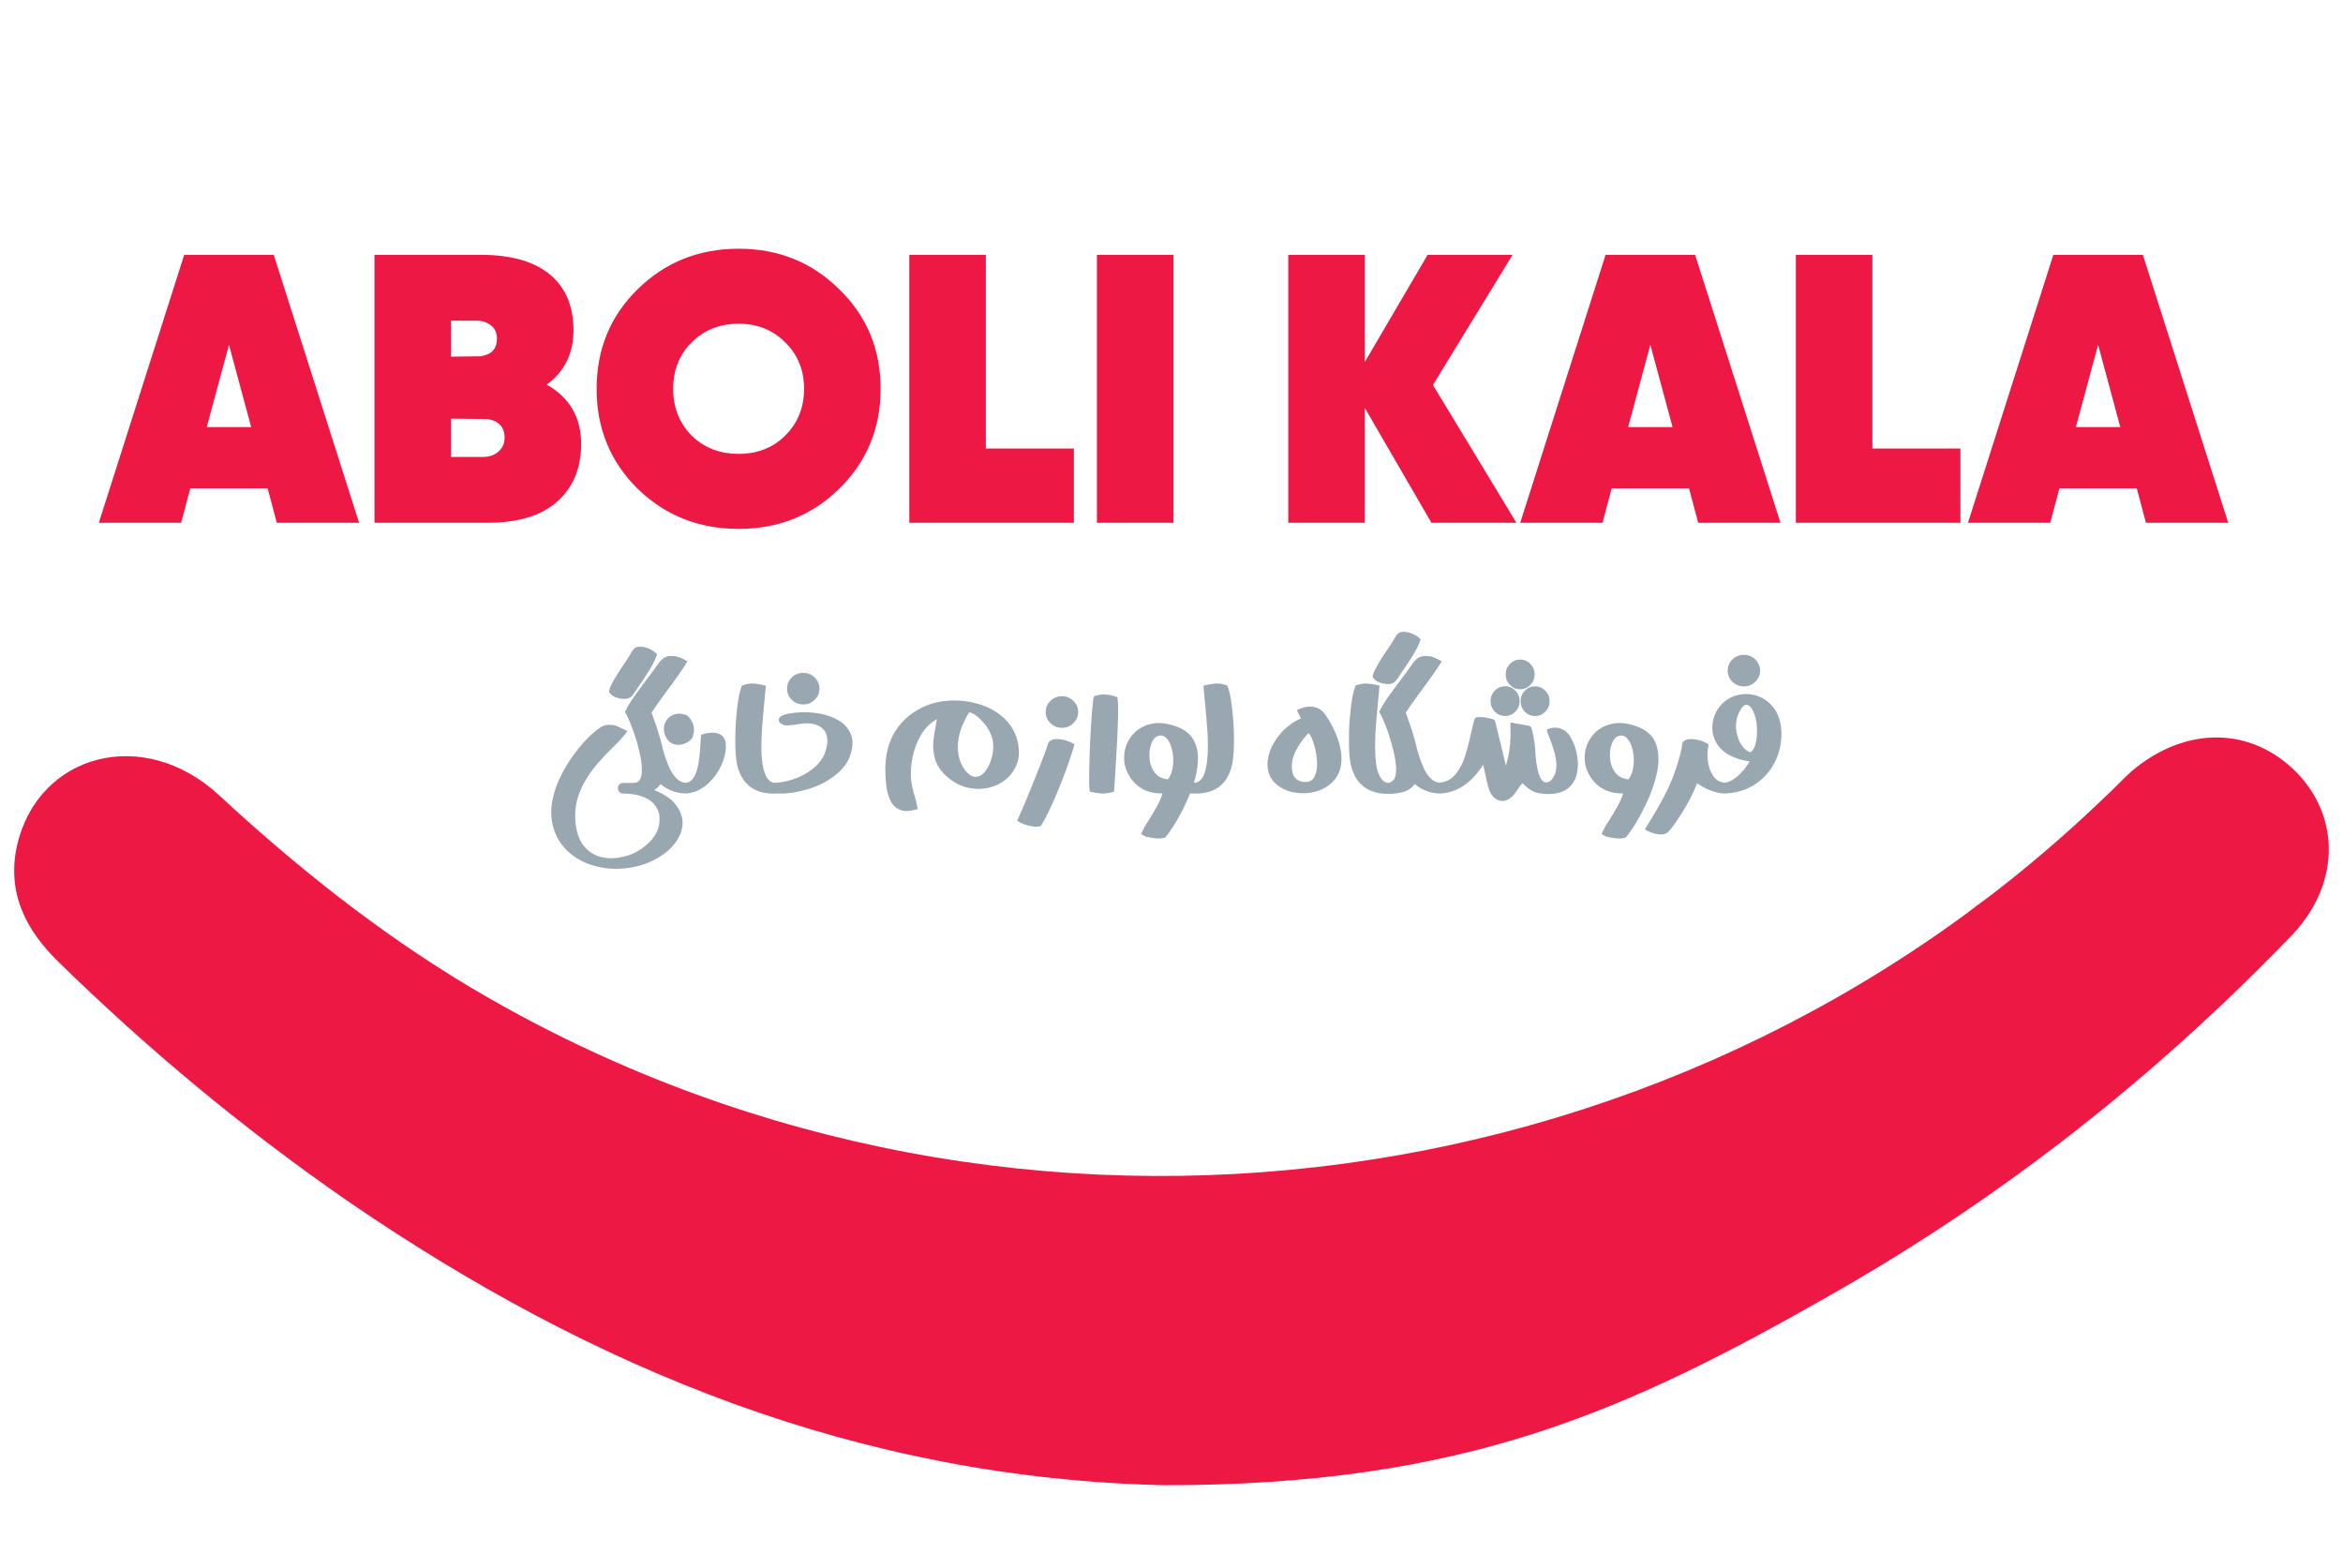 <svg width="251" height="168" viewBox="0 0 251 168" fill="none" xmlns="http://www.w3.org/2000/svg">
<g clip-path="url(#clip0_11_5)">
<path d="M251 0H0V168H251V0Z" fill="white"/>
<g opacity="0.37" filter="url(#filter0_f_11_5)">
<path d="M124.896 153C97.413 152.47 73.571 143.914 51.55 130.74C42.273 125.138 33.603 118.853 25.541 111.963C22.593 109.465 20.859 106.512 21.812 102.802C23.72 95.609 33.17 93.414 39.932 98.865C46.868 104.468 54.151 109.541 62.214 113.781C109.117 138.312 169.893 132.179 209.254 99.092C210.121 98.411 210.901 97.654 211.768 96.972C216.623 93.414 222.518 93.489 226.593 97.124C230.581 100.758 230.408 106.058 225.986 109.995C213.849 120.973 200.324 130.286 185.152 137.857C166.338 147.246 146.224 152.697 124.896 153Z" fill="#ED1944"/>
</g>
<path d="M124.78 159.1C92.001 158.376 63.565 146.692 37.301 128.699C26.236 121.047 15.896 112.465 6.28 103.055C2.764 99.643 0.696 95.61 1.833 90.543C4.108 80.72 15.379 77.721 23.445 85.166C31.717 92.818 40.403 99.746 50.019 105.537C105.961 139.04 178.447 130.664 225.392 85.477C226.426 84.546 227.357 83.512 228.391 82.581C234.181 77.721 241.213 77.825 246.073 82.788C250.829 87.751 250.622 94.99 245.349 100.367C230.872 115.36 214.741 128.079 196.646 138.419C174.207 151.241 156.875 159.1 124.78 159.1Z" fill="#ED1944"/>
<path d="M29.655 56L28.671 52.31H20.389L19.405 56H10.59L19.733 27.3H29.327L38.47 56H29.655ZM22.152 45.75H26.908L24.53 36.935L22.152 45.75ZM58.566 41.199C61.026 42.593 62.256 44.711 62.256 47.554C62.256 50.178 61.395 52.242 59.673 53.745C57.979 55.248 55.505 56 52.252 56H40.116V27.3H51.514C54.74 27.3 57.2 27.997 58.894 29.391C60.589 30.785 61.436 32.78 61.436 35.377C61.436 37.864 60.48 39.805 58.566 41.199ZM51.022 34.352H48.316V38.206L51.473 38.165C52.649 38.001 53.236 37.372 53.236 36.279C53.236 35.65 53.018 35.172 52.58 34.844C52.143 34.516 51.624 34.352 51.022 34.352ZM51.76 48.948C52.416 48.948 52.963 48.757 53.4 48.374C53.838 47.991 54.056 47.499 54.056 46.898C54.056 45.75 53.441 45.08 52.211 44.889L48.316 44.848V48.948H51.76ZM89.91 52.351C86.985 55.221 83.391 56.656 79.127 56.656C74.863 56.656 71.255 55.221 68.303 52.351C65.378 49.454 63.916 45.887 63.916 41.65C63.916 37.413 65.378 33.86 68.303 30.99C71.255 28.093 74.863 26.644 79.127 26.644C83.391 26.644 86.985 28.093 89.91 30.99C92.862 33.86 94.338 37.413 94.338 41.65C94.338 45.887 92.862 49.454 89.91 52.351ZM74.084 46.652C75.423 47.964 77.104 48.62 79.127 48.62C81.149 48.62 82.817 47.964 84.129 46.652C85.468 45.313 86.138 43.645 86.138 41.65C86.138 39.655 85.468 38.001 84.129 36.689C82.817 35.35 81.149 34.68 79.127 34.68C77.104 34.68 75.423 35.35 74.084 36.689C72.772 38.001 72.116 39.655 72.116 41.65C72.116 43.645 72.772 45.313 74.084 46.652ZM105.612 48.046H115.042V56H97.412V27.3H105.612V48.046ZM117.512 27.3H125.712V56H117.512V27.3ZM162.448 56H153.346L146.212 43.7V56H138.012V27.3H146.212V38.78L152.936 27.3H162.038L153.51 41.24L162.448 56ZM181.924 56L180.94 52.31H172.658L171.674 56H162.859L172.002 27.3H181.596L190.739 56H181.924ZM174.421 45.75H179.177L176.799 36.935L174.421 45.75ZM200.585 48.046H210.015V56H192.385V27.3H200.585V48.046ZM229.89 56L228.906 52.31H220.624L219.64 56H210.825L219.968 27.3H229.562L238.705 56H229.89ZM222.387 45.75H227.143L224.765 36.935L222.387 45.75Z" fill="#ED1944"/>
<path d="M72.661 79.791C72.035 79.791 71.577 79.481 71.287 78.861C71.177 78.617 71.122 78.365 71.122 78.104C71.122 77.942 71.142 77.774 71.183 77.6C71.322 77.165 71.591 76.846 71.991 76.644C72.246 76.51 72.504 76.444 72.765 76.444C72.922 76.444 73.145 76.487 73.435 76.574C73.73 76.655 73.991 76.965 74.217 77.504C74.304 77.73 74.348 77.957 74.348 78.183C74.348 78.351 74.31 78.574 74.235 78.852C74.165 79.125 73.927 79.368 73.522 79.583C73.215 79.722 72.927 79.791 72.661 79.791ZM66 93.07C64.91 93.07 63.855 92.87 62.835 92.47C61.855 92.064 61.035 91.478 60.374 90.713C59.719 89.948 59.301 89.026 59.122 87.948C59.075 87.658 59.052 87.356 59.052 87.043C59.052 86.197 59.226 85.278 59.574 84.287C60.049 83.041 60.727 81.829 61.609 80.652C62.49 79.47 63.383 78.568 64.287 77.948C64.554 77.745 64.875 77.644 65.252 77.644C65.281 77.644 65.406 77.649 65.626 77.661C65.852 77.667 66.38 77.884 67.209 78.313C66.901 78.777 66.412 79.33 65.739 79.974C65.183 80.507 64.603 81.119 64 81.809C63.403 82.499 62.873 83.284 62.409 84.165C61.881 85.232 61.617 86.29 61.617 87.339V87.504C61.658 88.82 61.939 89.823 62.461 90.513C62.988 91.203 63.646 91.638 64.435 91.817C64.788 91.899 65.145 91.939 65.504 91.939C65.957 91.939 66.504 91.852 67.148 91.678C67.797 91.504 68.449 91.156 69.104 90.635C69.765 90.119 70.229 89.507 70.496 88.8C70.6 88.499 70.652 88.168 70.652 87.809C70.652 87.774 70.649 87.649 70.644 87.435C70.644 87.22 70.548 86.925 70.356 86.548C70.165 86.177 69.852 85.864 69.417 85.609C68.971 85.365 68.519 85.203 68.061 85.122C67.609 85.046 67.18 85.009 66.774 85.009C66.612 85.009 66.472 84.954 66.356 84.844C66.246 84.733 66.191 84.597 66.191 84.435C66.191 84.278 66.243 84.148 66.348 84.043C66.458 83.933 66.594 83.875 66.757 83.87H67.826L67.913 83.861V83.852C68.261 83.852 68.499 83.69 68.626 83.365C68.719 83.127 68.765 82.832 68.765 82.478C68.765 82.362 68.754 82.145 68.73 81.826C68.707 81.501 68.623 81.038 68.478 80.435C68.403 80.186 68.342 79.942 68.296 79.704C68.07 78.922 67.829 78.215 67.574 77.583C67.325 76.951 67.116 76.51 66.948 76.261C67.197 75.751 67.525 75.206 67.93 74.626C68.342 74.041 68.774 73.452 69.226 72.861C69.678 72.27 70.09 71.71 70.461 71.183C70.641 70.899 70.858 70.667 71.113 70.487C71.328 70.342 71.591 70.27 71.904 70.27C71.968 70.27 72.116 70.278 72.348 70.296C72.585 70.313 73.02 70.493 73.652 70.835C73.148 71.664 72.449 72.672 71.556 73.861C70.849 74.8 70.264 75.626 69.8 76.339L70 76.904C70.238 77.565 70.391 78.014 70.461 78.252C70.675 78.896 70.864 79.583 71.026 80.313C71.183 80.887 71.371 81.438 71.591 81.965C72.084 83.177 72.707 83.809 73.461 83.861C74.162 83.797 74.623 83.061 74.844 81.652C74.954 80.939 75.023 80.2 75.052 79.435C75.07 79.104 75.087 78.864 75.104 78.713C75.556 78.562 75.959 78.487 76.313 78.487C77.281 78.487 77.765 78.983 77.765 79.974C77.765 80.142 77.751 80.328 77.722 80.53C77.606 81.232 77.354 81.913 76.965 82.574C76.577 83.229 76.09 83.78 75.504 84.226C74.925 84.672 74.287 84.927 73.591 84.991C73.562 84.997 73.516 85 73.452 85H73.365C72.362 84.948 71.496 84.612 70.765 83.991C70.597 84.241 70.371 84.449 70.087 84.617C70.899 84.971 71.519 85.336 71.948 85.713C72.649 86.415 73.035 87.122 73.104 87.835C73.116 87.939 73.122 88.041 73.122 88.139C73.122 88.736 72.945 89.328 72.591 89.913C72.238 90.504 71.736 91.035 71.087 91.504C69.945 92.322 68.629 92.82 67.139 93C66.757 93.046 66.377 93.07 66 93.07ZM66.948 74.87H66.87C66.615 74.87 66.325 74.817 66 74.713C65.675 74.603 65.426 74.409 65.252 74.13V74.096C65.252 73.899 65.354 73.609 65.556 73.226C65.875 72.629 66.365 71.846 67.026 70.878C67.252 70.548 67.429 70.267 67.556 70.035C67.684 69.78 67.823 69.585 67.974 69.452C68.096 69.336 68.284 69.278 68.539 69.278C68.916 69.278 69.287 69.368 69.652 69.548C69.948 69.699 70.194 69.875 70.391 70.078C70.2 70.646 69.91 71.241 69.522 71.861C69.133 72.481 68.759 73.049 68.4 73.565C68.313 73.675 68.206 73.832 68.078 74.035C67.939 74.272 67.788 74.47 67.626 74.626C67.464 74.777 67.238 74.858 66.948 74.87ZM83.02 83.861C83.177 83.861 83.31 83.916 83.42 84.026C83.536 84.136 83.594 84.272 83.594 84.435C83.594 84.591 83.536 84.728 83.42 84.844C83.31 84.954 83.177 85.009 83.02 85.009C82.498 85.026 81.985 84.968 81.481 84.835C80.89 84.667 80.371 84.348 79.924 83.878C79.484 83.403 79.162 82.742 78.959 81.896C78.82 81.206 78.756 80.284 78.768 79.13C78.779 77.977 78.849 76.861 78.977 75.783C79.104 74.699 79.272 73.919 79.481 73.444C79.951 73.252 80.414 73.183 80.872 73.235C81.336 73.287 81.727 73.359 82.046 73.452C81.907 74.878 81.803 75.994 81.733 76.8C81.664 77.6 81.617 78.267 81.594 78.8C81.536 80.058 81.565 81.058 81.681 81.8C81.797 82.542 81.974 83.073 82.211 83.391C82.449 83.704 82.719 83.861 83.02 83.861ZM82.828 85.009H82.82C82.663 85.009 82.53 84.954 82.42 84.844C82.304 84.728 82.246 84.591 82.246 84.435C82.246 84.272 82.304 84.136 82.42 84.026C82.53 83.916 82.663 83.861 82.82 83.861C83.509 83.855 84.231 83.728 84.985 83.478C85.738 83.223 86.42 82.861 87.028 82.391C87.643 81.922 88.083 81.362 88.35 80.713C88.646 79.913 88.712 79.258 88.55 78.748C88.388 78.238 88.049 77.881 87.533 77.678C87.017 77.475 86.379 77.435 85.62 77.556C85.614 77.562 85.605 77.565 85.594 77.565C85.13 77.652 84.709 77.701 84.333 77.713C84.02 77.707 83.773 77.623 83.594 77.461C83.414 77.293 83.379 77.11 83.489 76.913C83.599 76.71 83.93 76.554 84.48 76.444C85.379 76.281 86.289 76.252 87.211 76.356C88.138 76.455 88.959 76.696 89.672 77.078C90.391 77.455 90.886 77.988 91.159 78.678C91.437 79.362 91.373 80.209 90.967 81.217C90.672 81.89 90.159 82.513 89.428 83.087C88.704 83.655 87.834 84.11 86.82 84.452C85.55 84.852 84.434 85.035 83.472 85L82.828 85.009ZM86.054 72.078C86.53 72.078 86.936 72.243 87.272 72.574C87.614 72.904 87.785 73.304 87.785 73.774C87.785 74.238 87.614 74.635 87.272 74.965C86.936 75.296 86.53 75.461 86.054 75.461C85.573 75.461 85.162 75.296 84.82 74.965C84.483 74.635 84.315 74.238 84.315 73.774C84.315 73.304 84.483 72.904 84.82 72.574C85.162 72.243 85.573 72.078 86.054 72.078ZM103.833 76.296C103.526 76.777 103.245 77.336 102.99 77.974C102.741 78.612 102.613 79.325 102.607 80.113C102.631 81.046 102.888 81.844 103.381 82.504C103.816 83.032 104.228 83.27 104.616 83.217C105.01 83.165 105.352 82.927 105.642 82.504C105.938 82.081 106.152 81.583 106.286 81.009C106.419 80.435 106.445 79.893 106.364 79.383C106.207 78.635 105.86 77.962 105.32 77.365C104.787 76.762 104.291 76.406 103.833 76.296ZM99.138 75.626C99.973 75.278 100.883 75.084 101.868 75.043C102.86 75.003 103.833 75.122 104.79 75.4C105.746 75.672 106.59 76.113 107.32 76.722C108.057 77.325 108.587 78.096 108.912 79.035C109.265 80.212 109.236 81.235 108.825 82.104C108.419 82.968 107.781 83.612 106.912 84.035C106.042 84.458 105.091 84.597 104.06 84.452C103.028 84.307 102.068 83.809 101.181 82.957C100.642 82.4 100.294 81.812 100.138 81.191C99.981 80.571 99.932 79.962 99.99 79.365C100.054 78.768 100.138 78.232 100.242 77.757C100.3 77.484 100.344 77.243 100.373 77.035C99.671 77.429 99.103 77.994 98.668 78.73C98.233 79.461 97.929 80.264 97.755 81.139C97.581 82.014 97.535 82.855 97.616 83.661C97.697 84.235 97.822 84.777 97.99 85.287C98.141 85.768 98.245 86.226 98.303 86.661C97.538 86.904 96.926 86.939 96.468 86.765C96.01 86.597 95.665 86.29 95.433 85.844C95.201 85.397 95.045 84.881 94.964 84.296C94.888 83.716 94.848 83.139 94.842 82.565C94.819 80.901 95.181 79.478 95.929 78.296C96.683 77.113 97.752 76.223 99.138 75.626ZM108.965 87.913C109.186 87.461 109.542 86.638 110.035 85.444C110.528 84.255 111.003 83.075 111.461 81.904C111.919 80.733 112.2 79.951 112.305 79.556C112.484 79.307 112.76 79.18 113.131 79.174C113.507 79.162 113.881 79.22 114.252 79.348C114.629 79.47 114.916 79.606 115.113 79.757C114.615 81.409 114.003 83.104 113.278 84.844C112.554 86.577 111.957 87.794 111.487 88.496C111.151 88.594 110.722 88.577 110.2 88.444C109.678 88.316 109.267 88.139 108.965 87.913ZM113.765 74.583C114.241 74.583 114.647 74.748 114.983 75.078C115.325 75.409 115.496 75.809 115.496 76.278C115.496 76.742 115.325 77.139 114.983 77.47C114.647 77.8 114.241 77.965 113.765 77.965C113.284 77.965 112.873 77.8 112.531 77.47C112.194 77.139 112.026 76.742 112.026 76.278C112.026 75.809 112.194 75.409 112.531 75.078C112.873 74.748 113.284 74.583 113.765 74.583ZM116.76 84.791C116.696 84.565 116.67 83.957 116.681 82.965C116.693 81.974 116.725 80.858 116.777 79.617C116.835 78.377 116.902 77.272 116.977 76.304C117.052 75.336 117.128 74.765 117.203 74.591C117.678 74.417 118.131 74.356 118.56 74.409C118.994 74.461 119.374 74.554 119.699 74.687C119.78 75.081 119.803 75.849 119.768 76.991C119.739 78.133 119.684 79.356 119.603 80.661C119.528 81.965 119.461 83.058 119.403 83.939C119.374 84.31 119.354 84.6 119.342 84.809C118.809 84.965 118.348 85.029 117.96 85C117.577 84.971 117.191 84.907 116.803 84.809C116.786 84.803 116.771 84.797 116.76 84.791ZM125.124 83.487C125.414 83.104 125.59 82.623 125.654 82.043C125.724 81.464 125.695 80.899 125.567 80.348C125.445 79.797 125.243 79.374 124.958 79.078C124.68 78.777 124.335 78.716 123.924 78.896C123.645 79.046 123.434 79.351 123.289 79.809C123.144 80.267 123.098 80.768 123.15 81.313C123.202 81.858 123.385 82.339 123.698 82.757C124.011 83.174 124.486 83.417 125.124 83.487ZM128.106 83.861C128.269 83.861 128.405 83.916 128.515 84.026C128.625 84.136 128.68 84.272 128.68 84.435C128.68 84.591 128.625 84.725 128.515 84.835C128.405 84.945 128.269 85 128.106 85V85.009C127.898 85.009 127.695 85.003 127.498 84.991C126.976 86.249 126.434 87.328 125.872 88.226C125.309 89.125 124.941 89.632 124.767 89.748C124.501 89.8 124.272 89.823 124.08 89.817C123.889 89.817 123.666 89.797 123.411 89.757C123.393 89.751 123.373 89.745 123.35 89.739C123.245 89.728 123.135 89.71 123.019 89.687C122.903 89.67 122.808 89.649 122.732 89.626L122.237 89.356C122.451 88.846 122.709 88.374 123.011 87.939C123.161 87.701 123.309 87.461 123.454 87.217C123.53 87.084 123.611 86.945 123.698 86.8C123.866 86.522 124.025 86.232 124.176 85.93C124.332 85.629 124.451 85.319 124.532 85C123.825 85 123.216 84.89 122.706 84.67C122.202 84.444 121.779 84.136 121.437 83.748C120.793 82.994 120.457 82.186 120.428 81.322C120.399 80.452 120.628 79.672 121.115 78.983C121.602 78.287 122.292 77.817 123.185 77.574C124.077 77.33 125.124 77.452 126.324 77.939C127.089 78.281 127.622 78.762 127.924 79.383C128.231 79.997 128.367 80.693 128.332 81.47C128.298 82.241 128.153 83.035 127.898 83.852C127.961 83.858 128.028 83.861 128.098 83.861H128.106ZM127.948 83.861C128.249 83.861 128.519 83.704 128.756 83.391C128.994 83.073 129.168 82.542 129.278 81.8C129.394 81.058 129.426 80.058 129.374 78.8C129.345 78.267 129.295 77.6 129.226 76.8C129.162 75.994 129.061 74.878 128.922 73.452C129.24 73.359 129.629 73.287 130.087 73.235C130.55 73.183 131.014 73.252 131.478 73.444C131.687 73.919 131.855 74.699 131.982 75.783C132.116 76.861 132.185 77.977 132.191 79.13C132.203 80.284 132.139 81.206 132 81.896C131.803 82.742 131.481 83.403 131.035 83.878C130.594 84.348 130.075 84.667 129.478 84.835C128.974 84.968 128.464 85.023 127.948 85C127.791 85 127.658 84.945 127.548 84.835C127.432 84.725 127.374 84.591 127.374 84.435C127.374 84.272 127.432 84.136 127.548 84.026C127.658 83.916 127.791 83.861 127.948 83.861ZM140.206 78.539C139.945 78.754 139.655 79.093 139.336 79.556C139.017 80.014 138.771 80.475 138.597 80.939C138.388 81.53 138.336 82.101 138.44 82.652C138.545 83.203 138.855 83.556 139.371 83.713C140.032 83.858 140.49 83.728 140.745 83.322C141 82.91 141.116 82.374 141.093 81.713C141.069 81.052 140.968 80.42 140.788 79.817C140.614 79.209 140.42 78.783 140.206 78.539ZM138.936 76.087C139.203 75.925 139.519 75.809 139.884 75.739C140.255 75.664 140.623 75.681 140.988 75.791C141.359 75.901 141.684 76.148 141.962 76.53C142.925 77.904 143.498 79.299 143.684 80.713C143.788 81.838 143.58 82.736 143.058 83.409C142.542 84.075 141.869 84.528 141.04 84.765C140.212 85.003 139.38 85.038 138.545 84.87C137.71 84.701 137.026 84.339 136.493 83.783C135.959 83.22 135.727 82.475 135.797 81.548C135.884 80.812 136.119 80.133 136.501 79.513C136.884 78.887 137.333 78.354 137.849 77.913C138.365 77.472 138.872 77.156 139.371 76.965L138.936 76.087ZM148.745 73.278H148.667C148.417 73.278 148.13 73.223 147.806 73.113C147.481 73.003 147.232 72.809 147.058 72.53V72.496C147.058 72.304 147.159 72.017 147.362 71.635C147.698 70.986 148.188 70.203 148.832 69.287C149.116 68.858 149.29 68.577 149.354 68.444C149.487 68.188 149.623 68 149.762 67.878C149.901 67.751 150.104 67.687 150.371 67.687H150.484C150.832 67.716 151.154 67.806 151.449 67.957C151.751 68.101 152 68.278 152.197 68.487C152 69.049 151.71 69.641 151.327 70.261C150.968 70.835 150.551 71.464 150.075 72.148L149.884 72.444C149.739 72.681 149.585 72.878 149.423 73.035C149.267 73.186 149.041 73.267 148.745 73.278ZM148.788 85.043C148.748 85.043 148.583 85.038 148.293 85.026C148.003 85.02 147.646 84.957 147.223 84.835C146.632 84.667 146.113 84.348 145.667 83.878C145.226 83.403 144.904 82.742 144.701 81.896C144.574 81.258 144.51 80.423 144.51 79.391C144.51 79.304 144.513 78.951 144.519 78.33C144.525 77.71 144.591 76.861 144.719 75.783C144.846 74.699 145.014 73.919 145.223 73.444C145.594 73.293 145.959 73.217 146.319 73.217C146.417 73.217 146.606 73.235 146.884 73.27C147.168 73.299 147.47 73.359 147.788 73.452C147.649 74.878 147.545 75.991 147.475 76.791C147.365 78.043 147.31 79.081 147.31 79.904C147.31 81.255 147.429 82.232 147.667 82.835C147.864 83.339 148.113 83.658 148.414 83.791C148.519 83.838 148.62 83.861 148.719 83.861C148.898 83.861 149.084 83.762 149.275 83.565C149.467 83.368 149.562 82.954 149.562 82.322C149.539 81.754 149.446 81.125 149.284 80.435C149.203 80.186 149.139 79.942 149.093 79.704C148.872 78.922 148.635 78.215 148.38 77.583C148.125 76.951 147.913 76.51 147.745 76.261C147.994 75.751 148.325 75.206 148.736 74.626C149.148 74.041 149.58 73.452 150.032 72.861C150.484 72.27 150.893 71.71 151.258 71.183C151.438 70.899 151.655 70.667 151.91 70.487C152.125 70.342 152.388 70.27 152.701 70.27C152.765 70.27 152.913 70.278 153.145 70.296C153.383 70.313 153.82 70.493 154.458 70.835C153.948 71.664 153.246 72.672 152.354 73.861C151.646 74.8 151.061 75.626 150.597 76.339C150.643 76.484 150.71 76.672 150.797 76.904C151.272 78.209 151.614 79.345 151.823 80.313C151.98 80.893 152.168 81.449 152.388 81.983C152.887 83.194 153.522 83.82 154.293 83.861C154.449 83.861 154.583 83.916 154.693 84.026C154.803 84.136 154.858 84.272 154.858 84.435C154.858 84.591 154.803 84.728 154.693 84.844C154.583 84.954 154.449 85.009 154.293 85.009L154.267 85C153.217 84.971 152.316 84.635 151.562 83.991C151.267 84.42 150.812 84.713 150.197 84.87C149.739 84.986 149.27 85.043 148.788 85.043ZM154.083 85C153.914 85 153.775 84.951 153.665 84.852C153.549 84.754 153.491 84.623 153.491 84.461C153.491 84.299 153.546 84.162 153.656 84.052C153.767 83.936 153.903 83.873 154.065 83.861C154.83 83.814 155.436 83.528 155.883 83C156.335 82.472 156.683 81.832 156.926 81.078C157.169 80.319 157.367 79.574 157.517 78.844C157.61 78.42 157.703 78.035 157.796 77.687C157.825 77.583 157.848 77.484 157.865 77.391C157.894 77.229 157.938 77.096 157.996 76.991C158.054 76.887 158.167 76.829 158.335 76.817C158.758 76.8 159.152 76.841 159.517 76.939C159.541 76.939 159.561 76.942 159.578 76.948C159.758 76.988 159.888 77.026 159.969 77.061C160.056 77.09 160.114 77.136 160.143 77.2C160.172 77.264 160.201 77.362 160.23 77.496C160.242 77.571 160.262 77.661 160.291 77.765L161.326 82.017C161.581 81.113 161.732 80.322 161.778 79.644C161.825 78.965 161.836 78.38 161.813 77.887C161.807 77.817 161.804 77.757 161.804 77.704C161.793 77.548 161.801 77.455 161.83 77.426C161.859 77.397 161.943 77.4 162.083 77.435C162.152 77.452 162.236 77.47 162.335 77.487L163.404 77.678C163.427 77.678 163.451 77.681 163.474 77.687C163.654 77.716 163.781 77.745 163.856 77.774C163.938 77.803 163.996 77.855 164.03 77.93C164.065 78.006 164.103 78.125 164.143 78.287C164.155 78.345 164.169 78.406 164.187 78.47C164.355 79.183 164.454 79.899 164.483 80.617C164.517 81.371 164.625 82.093 164.804 82.783C164.978 83.345 165.19 83.675 165.439 83.774C165.694 83.867 165.935 83.803 166.161 83.583C166.387 83.356 166.555 83.043 166.665 82.644C166.787 82.035 166.749 81.383 166.552 80.687C166.355 79.991 166.152 79.397 165.943 78.904C165.764 78.475 165.688 78.226 165.717 78.156C166.355 77.844 166.993 77.878 167.63 78.261C167.938 78.475 168.213 78.841 168.456 79.356C168.706 79.867 168.88 80.444 168.978 81.087C169.077 81.73 169.054 82.354 168.909 82.957C168.764 83.559 168.451 84.058 167.969 84.452C167.488 84.846 166.79 85.049 165.874 85.061C165.12 85.049 164.558 84.945 164.187 84.748C163.816 84.545 163.474 84.278 163.161 83.948C163.143 83.925 163.123 83.904 163.1 83.887C162.932 84.073 162.764 84.293 162.596 84.548C162.462 84.751 162.32 84.948 162.169 85.139C161.683 85.684 161.184 85.893 160.674 85.765C160.169 85.644 159.793 85.272 159.543 84.652C159.358 84.067 159.204 83.446 159.083 82.791C159.007 82.403 158.943 82.113 158.891 81.922C158.572 82.432 158.184 82.922 157.726 83.391C157.268 83.861 156.735 84.246 156.126 84.548C155.523 84.844 154.842 84.994 154.083 85ZM162.796 75.104C162.796 75.545 162.642 75.922 162.335 76.235C162.033 76.542 161.668 76.696 161.239 76.696C160.81 76.696 160.442 76.542 160.135 76.235C159.833 75.922 159.683 75.545 159.683 75.104C159.683 74.664 159.833 74.29 160.135 73.983C160.442 73.67 160.81 73.513 161.239 73.513C161.668 73.513 162.033 73.67 162.335 73.983C162.642 74.29 162.796 74.664 162.796 75.104ZM166.004 75.113C166.004 75.554 165.851 75.93 165.543 76.243C165.242 76.551 164.877 76.704 164.448 76.704C164.019 76.704 163.654 76.551 163.352 76.243C163.051 75.93 162.9 75.554 162.9 75.113C162.9 74.672 163.051 74.299 163.352 73.991C163.654 73.678 164.019 73.522 164.448 73.522C164.877 73.522 165.242 73.678 165.543 73.991C165.851 74.299 166.004 74.672 166.004 75.113ZM164.404 72.243C164.404 72.684 164.251 73.061 163.943 73.374C163.642 73.681 163.277 73.835 162.848 73.835C162.419 73.835 162.054 73.681 161.752 73.374C161.451 73.061 161.3 72.684 161.3 72.243C161.3 71.803 161.451 71.429 161.752 71.122C162.054 70.809 162.419 70.652 162.848 70.652C163.277 70.652 163.642 70.809 163.943 71.122C164.251 71.429 164.404 71.803 164.404 72.243ZM174.46 83.487C174.75 83.104 174.926 82.623 174.99 82.043C175.06 81.464 175.031 80.899 174.903 80.348C174.781 79.797 174.578 79.374 174.294 79.078C174.016 78.777 173.671 78.716 173.26 78.896C172.981 79.046 172.77 79.351 172.625 79.809C172.48 80.267 172.434 80.768 172.486 81.313C172.538 81.858 172.721 82.339 173.034 82.757C173.347 83.174 173.822 83.417 174.46 83.487ZM173.868 85C173.161 85 172.552 84.89 172.042 84.67C171.538 84.444 171.115 84.136 170.773 83.748C170.129 82.994 169.793 82.186 169.764 81.322C169.735 80.452 169.964 79.672 170.451 78.983C170.938 78.287 171.628 77.817 172.521 77.574C173.413 77.33 174.46 77.452 175.66 77.939C176.651 78.397 177.263 79.075 177.494 79.974C177.732 80.873 177.723 81.864 177.468 82.948C177.213 84.026 176.845 85.067 176.364 86.07C175.883 87.078 175.419 87.922 174.973 88.6C174.532 89.278 174.242 89.661 174.103 89.748C173.836 89.8 173.607 89.823 173.416 89.817C173.225 89.817 173.002 89.797 172.747 89.757C172.729 89.751 172.709 89.745 172.686 89.739C172.581 89.728 172.471 89.71 172.355 89.687C172.239 89.67 172.144 89.649 172.068 89.626L171.573 89.356C171.787 88.846 172.045 88.374 172.347 87.939C172.497 87.701 172.645 87.461 172.79 87.217C172.865 87.084 172.947 86.945 173.034 86.8C173.202 86.522 173.361 86.232 173.512 85.93C173.668 85.629 173.787 85.319 173.868 85ZM176.216 88.817C177.787 86.348 178.831 84.377 179.347 82.904C179.868 81.426 180.164 80.31 180.234 79.556C180.413 79.307 180.689 79.18 181.06 79.174C181.436 79.162 181.813 79.22 182.19 79.348C182.567 79.47 182.851 79.606 183.042 79.757C183.019 79.901 182.99 80.055 182.955 80.217C182.892 80.722 182.909 81.252 183.008 81.809C183.112 82.359 183.312 82.832 183.608 83.226C183.909 83.62 184.323 83.832 184.851 83.861C185.008 83.861 185.141 83.916 185.251 84.026C185.367 84.136 185.425 84.272 185.425 84.435C185.425 84.591 185.367 84.728 185.251 84.844C185.141 84.954 185.008 85.009 184.851 85.009L184.834 85C184.329 84.994 183.808 84.89 183.268 84.687C182.735 84.484 182.248 84.223 181.808 83.904C181.402 84.959 180.845 86.041 180.138 87.148C179.436 88.255 178.944 88.925 178.66 89.156C178.254 89.487 177.596 89.47 176.686 89.104C176.668 89.099 176.642 89.084 176.608 89.061C176.567 89.043 176.526 89.023 176.486 89C176.445 88.983 176.413 88.968 176.39 88.957L176.216 88.817ZM187.527 80.591C187.817 80.377 188.011 80.017 188.11 79.513C188.214 79.003 188.249 78.461 188.214 77.887C188.18 77.267 188.055 76.716 187.84 76.235C187.632 75.748 187.374 75.504 187.066 75.504C186.759 75.504 186.449 75.913 186.136 76.73C185.997 77.142 185.945 77.574 185.98 78.026C186.026 78.629 186.188 79.174 186.466 79.661C186.745 80.142 187.098 80.452 187.527 80.591ZM184.588 85C184.426 85 184.29 84.945 184.18 84.835C184.069 84.725 184.014 84.591 184.014 84.435C184.014 84.272 184.069 84.136 184.18 84.026C184.29 83.916 184.426 83.861 184.588 83.861C184.913 83.861 185.235 83.765 185.553 83.574C185.872 83.377 186.165 83.145 186.432 82.878C186.698 82.606 186.919 82.348 187.093 82.104C187.272 81.855 187.382 81.672 187.423 81.556C186.658 81.475 185.93 81.249 185.24 80.878C184.556 80.507 184.049 79.977 183.719 79.287C183.481 78.742 183.391 78.188 183.449 77.626C183.501 77.058 183.675 76.53 183.971 76.043C184.44 75.325 185.04 74.835 185.771 74.574C186.501 74.313 187.24 74.278 187.988 74.47C188.736 74.655 189.377 75.067 189.91 75.704C190.443 76.336 190.751 77.186 190.832 78.252C190.89 79.446 190.669 80.554 190.171 81.574C189.672 82.588 188.945 83.409 187.988 84.035C187.037 84.661 185.91 84.983 184.606 85H184.588ZM186.823 70.148C187.298 70.148 187.704 70.313 188.04 70.644C188.382 70.974 188.553 71.374 188.553 71.844C188.553 72.307 188.382 72.704 188.04 73.035C187.704 73.365 187.298 73.53 186.823 73.53C186.342 73.53 185.93 73.365 185.588 73.035C185.252 72.704 185.084 72.307 185.084 71.844C185.084 71.374 185.252 70.974 185.588 70.644C185.93 70.313 186.342 70.148 186.823 70.148Z" fill="#99A7B0"/>
</g>
<defs>
<filter id="filter0_f_11_5" x="7.55" y="80.35" width="235.9" height="86.65" filterUnits="userSpaceOnUse" color-interpolation-filters="sRGB">
<feFlood flood-opacity="0" result="BackgroundImageFix"/>
<feBlend mode="normal" in="SourceGraphic" in2="BackgroundImageFix" result="shape"/>
<feGaussianBlur stdDeviation="7" result="effect1_foregroundBlur_11_5"/>
</filter>
<clipPath id="clip0_11_5">
<rect width="251" height="168" fill="white"/>
</clipPath>
</defs>
</svg>

